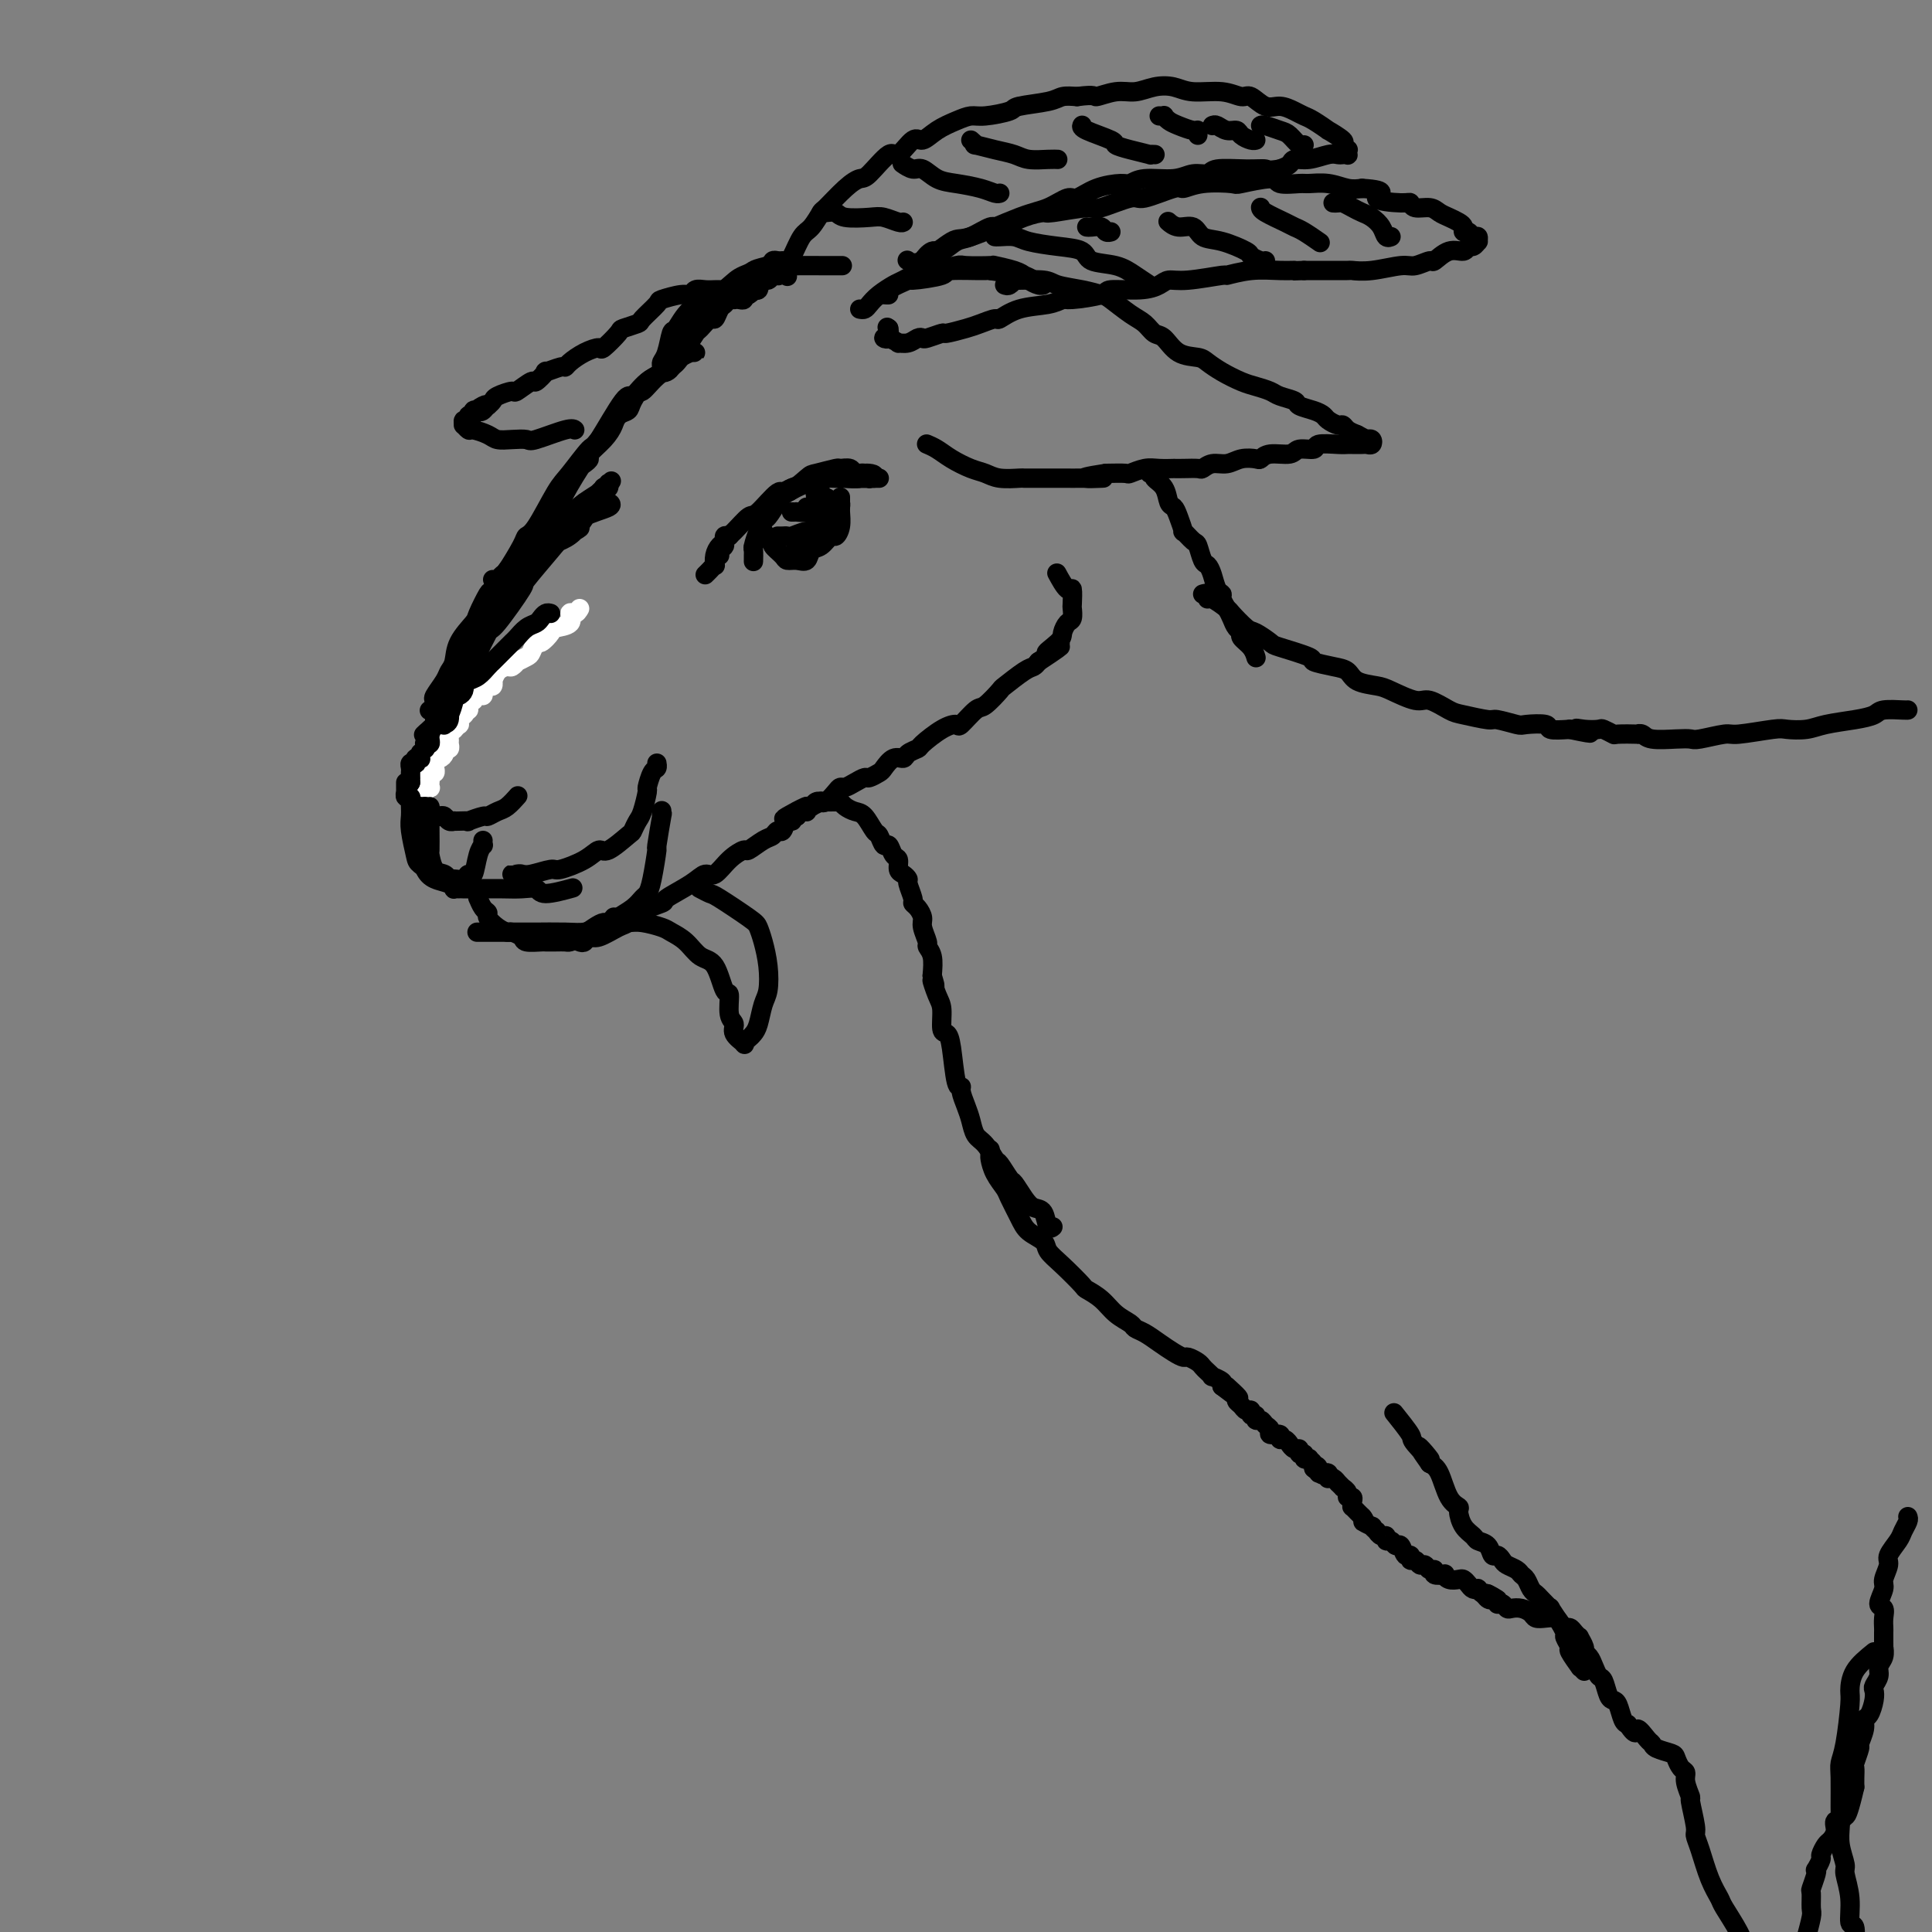 <svg viewBox='0 0 400 400' version='1.1' xmlns='http://www.w3.org/2000/svg' xmlns:xlink='http://www.w3.org/1999/xlink'><rect x="0" y="0" width="400" height="400" fill="#808080" stroke="none"/><g fill='none' stroke='rgb(255,255,255)' stroke-width='4' stroke-linecap='round' stroke-linejoin='round'><path d='M120,126c-0.286,0.476 -0.572,0.952 -1,1c-0.428,0.048 -0.997,-0.333 -1,0c-0.003,0.333 0.560,1.380 0,2c-0.560,0.620 -2.245,0.814 -3,1c-0.755,0.186 -0.582,0.364 -1,1c-0.418,0.636 -1.426,1.730 -2,2c-0.574,0.270 -0.713,-0.282 -1,0c-0.287,0.282 -0.721,1.400 -1,2c-0.279,0.600 -0.402,0.682 -1,1c-0.598,0.318 -1.669,0.871 -2,1c-0.331,0.129 0.079,-0.168 0,0c-0.079,0.168 -0.648,0.800 -1,1c-0.352,0.200 -0.486,-0.034 -1,0c-0.514,0.034 -1.408,0.334 -2,1c-0.592,0.666 -0.880,1.698 -1,2c-0.120,0.302 -0.070,-0.125 0,0c0.070,0.125 0.160,0.803 0,1c-0.160,0.197 -0.569,-0.087 -1,0c-0.431,0.087 -0.885,0.544 -1,1c-0.115,0.456 0.109,0.909 0,1c-0.109,0.091 -0.550,-0.182 -1,0c-0.450,0.182 -0.909,0.818 -1,1c-0.091,0.182 0.186,-0.091 0,0c-0.186,0.091 -0.834,0.547 -1,1c-0.166,0.453 0.151,0.905 0,1c-0.151,0.095 -0.772,-0.167 -1,0c-0.228,0.167 -0.065,0.762 0,1c0.065,0.238 0.033,0.119 0,0'/><path d='M96,148c-3.652,3.344 -0.783,0.704 0,0c0.783,-0.704 -0.521,0.528 -1,1c-0.479,0.472 -0.132,0.183 0,0c0.132,-0.183 0.051,-0.260 0,0c-0.051,0.260 -0.070,0.857 0,1c0.070,0.143 0.229,-0.169 0,0c-0.229,0.169 -0.846,0.819 -1,1c-0.154,0.181 0.156,-0.105 0,0c-0.156,0.105 -0.778,0.602 -1,1c-0.222,0.398 -0.045,0.698 0,1c0.045,0.302 -0.043,0.607 0,1c0.043,0.393 0.218,0.875 0,1c-0.218,0.125 -0.829,-0.107 -1,0c-0.171,0.107 0.097,0.553 0,1c-0.097,0.447 -0.561,0.894 -1,1c-0.439,0.106 -0.853,-0.130 -1,0c-0.147,0.130 -0.025,0.626 0,1c0.025,0.374 -0.046,0.625 0,1c0.046,0.375 0.208,0.875 0,1c-0.208,0.125 -0.787,-0.124 -1,0c-0.213,0.124 -0.061,0.621 0,1c0.061,0.379 0.030,0.641 0,1c-0.030,0.359 -0.061,0.814 0,1c0.061,0.186 0.212,0.101 0,0c-0.212,-0.101 -0.788,-0.220 -1,0c-0.212,0.220 -0.061,0.777 0,1c0.061,0.223 0.030,0.111 0,0'/></g>
<g fill='none' stroke='rgb(0,0,0)' stroke-width='4' stroke-linecap='round' stroke-linejoin='round'><path d='M114,127c-0.327,-0.087 -0.655,-0.174 -1,0c-0.345,0.174 -0.709,0.610 -1,1c-0.291,0.390 -0.511,0.733 -1,1c-0.489,0.267 -1.248,0.456 -2,1c-0.752,0.544 -1.497,1.441 -2,2c-0.503,0.559 -0.764,0.779 -1,1c-0.236,0.221 -0.447,0.444 -1,1c-0.553,0.556 -1.447,1.444 -2,2c-0.553,0.556 -0.765,0.780 -1,1c-0.235,0.220 -0.494,0.436 -1,1c-0.506,0.564 -1.259,1.474 -2,2c-0.741,0.526 -1.469,0.667 -2,1c-0.531,0.333 -0.864,0.859 -1,1c-0.136,0.141 -0.074,-0.103 0,0c0.074,0.103 0.159,0.552 0,1c-0.159,0.448 -0.563,0.893 -1,1c-0.437,0.107 -0.906,-0.125 -1,0c-0.094,0.125 0.186,0.607 0,1c-0.186,0.393 -0.838,0.696 -1,1c-0.162,0.304 0.168,0.607 0,1c-0.168,0.393 -0.832,0.876 -1,1c-0.168,0.124 0.161,-0.111 0,0c-0.161,0.111 -0.813,0.568 -1,1c-0.187,0.432 0.089,0.838 0,1c-0.089,0.162 -0.545,0.081 -1,0'/><path d='M90,150c-3.939,3.721 -1.786,1.522 -1,1c0.786,-0.522 0.207,0.631 0,1c-0.207,0.369 -0.041,-0.046 0,0c0.041,0.046 -0.042,0.552 0,1c0.042,0.448 0.208,0.837 0,1c-0.208,0.163 -0.792,0.100 -1,0c-0.208,-0.100 -0.042,-0.237 0,0c0.042,0.237 -0.041,0.847 0,1c0.041,0.153 0.207,-0.151 0,0c-0.207,0.151 -0.787,0.759 -1,1c-0.213,0.241 -0.061,0.116 0,0c0.061,-0.116 0.030,-0.224 0,0c-0.030,0.224 -0.060,0.778 0,1c0.060,0.222 0.208,0.111 0,0c-0.208,-0.111 -0.774,-0.223 -1,0c-0.226,0.223 -0.113,0.781 0,1c0.113,0.219 0.226,0.097 0,0c-0.226,-0.097 -0.793,-0.171 -1,0c-0.207,0.171 -0.056,0.586 0,1c0.056,0.414 0.015,0.828 0,1c-0.015,0.172 -0.004,0.102 0,0c0.004,-0.102 0.001,-0.237 0,0c-0.001,0.237 -0.000,0.847 0,1c0.000,0.153 0.000,-0.151 0,0c-0.000,0.151 -0.000,0.757 0,1c0.000,0.243 0.000,0.121 0,0'/><path d='M85,162c-1.000,1.791 -1.000,0.269 -1,0c-0.000,-0.269 -0.001,0.717 0,1c0.001,0.283 0.004,-0.135 0,0c-0.004,0.135 -0.015,0.825 0,1c0.015,0.175 0.056,-0.164 0,0c-0.056,0.164 -0.208,0.832 0,1c0.208,0.168 0.778,-0.165 1,0c0.222,0.165 0.097,0.829 0,1c-0.097,0.171 -0.167,-0.150 0,0c0.167,0.150 0.571,0.772 1,1c0.429,0.228 0.885,0.061 1,0c0.115,-0.061 -0.110,-0.018 0,0c0.110,0.018 0.555,0.009 1,0'/><path d='M88,167c0.400,0.996 -0.100,0.985 0,1c0.100,0.015 0.800,0.056 1,0c0.200,-0.056 -0.101,-0.207 0,0c0.101,0.207 0.605,0.774 1,1c0.395,0.226 0.680,0.113 1,0c0.320,-0.113 0.676,-0.226 1,0c0.324,0.226 0.617,0.792 1,1c0.383,0.208 0.856,0.057 1,0c0.144,-0.057 -0.042,-0.019 0,0c0.042,0.019 0.311,0.020 1,0c0.689,-0.020 1.798,-0.061 2,0c0.202,0.061 -0.504,0.225 0,0c0.504,-0.225 2.220,-0.838 3,-1c0.780,-0.162 0.626,0.128 1,0c0.374,-0.128 1.275,-0.673 2,-1c0.725,-0.327 1.272,-0.434 2,-1c0.728,-0.566 1.637,-1.590 2,-2c0.363,-0.410 0.182,-0.205 0,0'/><path d='M89,169c-0.000,0.451 -0.001,0.903 0,1c0.001,0.097 0.002,-0.159 0,0c-0.002,0.159 -0.008,0.735 0,2c0.008,1.265 0.030,3.218 0,4c-0.030,0.782 -0.111,0.391 0,1c0.111,0.609 0.415,2.217 1,3c0.585,0.783 1.452,0.741 2,1c0.548,0.259 0.777,0.819 1,1c0.223,0.181 0.441,-0.017 1,0c0.559,0.017 1.460,0.249 2,0c0.540,-0.249 0.719,-0.980 1,-1c0.281,-0.020 0.664,0.670 1,0c0.336,-0.670 0.626,-2.702 1,-4c0.374,-1.298 0.832,-1.863 1,-2c0.168,-0.137 0.045,0.156 0,0c-0.045,-0.156 -0.013,-0.759 0,-1c0.013,-0.241 0.006,-0.121 0,0'/><path d='M96,184c-0.191,0.000 -0.383,0.000 0,0c0.383,-0.000 1.339,-0.001 2,0c0.661,0.001 1.027,0.005 2,0c0.973,-0.005 2.552,-0.019 4,0c1.448,0.019 2.764,0.071 4,0c1.236,-0.071 2.393,-0.267 3,0c0.607,0.267 0.663,0.995 2,1c1.337,0.005 3.953,-0.713 5,-1c1.047,-0.287 0.523,-0.144 0,0'/><path d='M95,184c-0.433,-0.025 -0.865,-0.050 -1,0c-0.135,0.050 0.028,0.176 0,0c-0.028,-0.176 -0.247,-0.653 -1,-1c-0.753,-0.347 -2.041,-0.564 -3,-1c-0.959,-0.436 -1.589,-1.092 -2,-2c-0.411,-0.908 -0.604,-2.068 -1,-3c-0.396,-0.932 -0.996,-1.637 -1,-2c-0.004,-0.363 0.587,-0.385 1,-1c0.413,-0.615 0.647,-1.825 1,-3c0.353,-1.175 0.826,-2.316 1,-3c0.174,-0.684 0.050,-0.910 0,-1c-0.050,-0.090 -0.025,-0.045 0,0'/><path d='M85,167c-0.007,-0.173 -0.015,-0.346 0,0c0.015,0.346 0.052,1.210 0,2c-0.052,0.790 -0.192,1.507 0,3c0.192,1.493 0.718,3.763 1,5c0.282,1.237 0.321,1.442 1,2c0.679,0.558 1.996,1.469 3,2c1.004,0.531 1.693,0.681 3,1c1.307,0.319 3.230,0.805 4,1c0.770,0.195 0.385,0.097 0,0'/><path d='M99,185c0.021,0.476 0.043,0.953 0,1c-0.043,0.047 -0.149,-0.335 0,0c0.149,0.335 0.555,1.386 1,2c0.445,0.614 0.930,0.791 1,1c0.070,0.209 -0.275,0.451 0,1c0.275,0.549 1.171,1.405 2,2c0.829,0.595 1.592,0.930 2,1c0.408,0.070 0.462,-0.125 1,0c0.538,0.125 1.561,0.569 2,1c0.439,0.431 0.292,0.847 1,1c0.708,0.153 2.269,0.041 3,0c0.731,-0.041 0.632,-0.013 1,0c0.368,0.013 1.204,0.011 2,0c0.796,-0.011 1.551,-0.031 2,0c0.449,0.031 0.592,0.115 1,0c0.408,-0.115 1.080,-0.427 2,-1c0.920,-0.573 2.089,-1.408 3,-2c0.911,-0.592 1.564,-0.942 2,-1c0.436,-0.058 0.656,0.177 1,0c0.344,-0.177 0.813,-0.765 1,-1c0.187,-0.235 0.094,-0.118 0,0'/><path d='M108,182c0.124,-0.423 0.247,-0.845 0,-1c-0.247,-0.155 -0.866,-0.041 -1,0c-0.134,0.041 0.216,0.011 0,0c-0.216,-0.011 -0.996,-0.002 -1,0c-0.004,0.002 0.770,-0.004 1,0c0.230,0.004 -0.082,0.016 0,0c0.082,-0.016 0.560,-0.062 1,0c0.440,0.062 0.842,0.233 2,0c1.158,-0.233 3.070,-0.868 4,-1c0.930,-0.132 0.876,0.241 2,0c1.124,-0.241 3.425,-1.096 5,-2c1.575,-0.904 2.425,-1.856 3,-2c0.575,-0.144 0.875,0.522 2,0c1.125,-0.522 3.076,-2.232 4,-3c0.924,-0.768 0.821,-0.595 1,-1c0.179,-0.405 0.639,-1.387 1,-2c0.361,-0.613 0.622,-0.857 1,-2c0.378,-1.143 0.872,-3.186 1,-4c0.128,-0.814 -0.109,-0.401 0,-1c0.109,-0.599 0.565,-2.212 1,-3c0.435,-0.788 0.848,-0.751 1,-1c0.152,-0.249 0.043,-0.786 0,-1c-0.043,-0.214 -0.022,-0.107 0,0'/><path d='M99,193c-0.213,0.000 -0.426,0.000 0,0c0.426,-0.000 1.492,-0.000 2,0c0.508,0.000 0.457,0.001 2,0c1.543,-0.001 4.681,-0.003 6,0c1.319,0.003 0.820,0.012 2,0c1.180,-0.012 4.041,-0.044 6,0c1.959,0.044 3.018,0.164 4,0c0.982,-0.164 1.888,-0.611 3,-1c1.112,-0.389 2.431,-0.719 3,-1c0.569,-0.281 0.390,-0.511 1,-1c0.610,-0.489 2.010,-1.236 3,-2c0.990,-0.764 1.571,-1.543 2,-2c0.429,-0.457 0.707,-0.590 1,-1c0.293,-0.410 0.600,-1.096 1,-3c0.400,-1.904 0.892,-5.025 1,-6c0.108,-0.975 -0.167,0.197 0,-1c0.167,-1.197 0.777,-4.764 1,-6c0.223,-1.236 0.060,-0.140 0,0c-0.060,0.140 -0.017,-0.674 0,-1c0.017,-0.326 0.009,-0.163 0,0'/><path d='M120,195c0.342,0.128 0.683,0.256 1,0c0.317,-0.256 0.609,-0.897 1,-1c0.391,-0.103 0.880,0.333 2,0c1.120,-0.333 2.870,-1.436 4,-2c1.130,-0.564 1.639,-0.591 2,-1c0.361,-0.409 0.572,-1.200 2,-2c1.428,-0.800 4.073,-1.609 5,-2c0.927,-0.391 0.138,-0.363 1,-1c0.862,-0.637 3.377,-1.940 5,-3c1.623,-1.060 2.355,-1.876 3,-2c0.645,-0.124 1.201,0.443 2,0c0.799,-0.443 1.839,-1.897 3,-3c1.161,-1.103 2.444,-1.855 3,-2c0.556,-0.145 0.387,0.317 1,0c0.613,-0.317 2.009,-1.413 3,-2c0.991,-0.587 1.576,-0.664 2,-1c0.424,-0.336 0.688,-0.931 1,-1c0.312,-0.069 0.672,0.388 1,0c0.328,-0.388 0.624,-1.619 1,-2c0.376,-0.381 0.832,0.090 1,0c0.168,-0.090 0.048,-0.740 0,-1c-0.048,-0.260 -0.024,-0.130 0,0'/><path d='M164,169c6.521,-4.022 0.822,-1.078 -1,0c-1.822,1.078 0.233,0.289 1,0c0.767,-0.289 0.245,-0.078 0,0c-0.245,0.078 -0.213,0.022 0,0c0.213,-0.022 0.606,-0.011 1,0'/><path d='M165,169c0.111,-0.227 -0.112,-0.796 0,-1c0.112,-0.204 0.560,-0.044 1,0c0.440,0.044 0.874,-0.027 1,0c0.126,0.027 -0.055,0.153 0,0c0.055,-0.153 0.347,-0.583 1,-1c0.653,-0.417 1.667,-0.820 2,-1c0.333,-0.180 -0.014,-0.139 0,0c0.014,0.139 0.388,0.374 1,0c0.612,-0.374 1.463,-1.358 2,-2c0.537,-0.642 0.759,-0.942 1,-1c0.241,-0.058 0.502,0.125 1,0c0.498,-0.125 1.232,-0.557 2,-1c0.768,-0.443 1.570,-0.897 2,-1c0.430,-0.103 0.486,0.145 1,0c0.514,-0.145 1.484,-0.683 2,-1c0.516,-0.317 0.576,-0.414 1,-1c0.424,-0.586 1.210,-1.661 2,-2c0.790,-0.339 1.583,0.057 2,0c0.417,-0.057 0.459,-0.566 1,-1c0.541,-0.434 1.582,-0.793 2,-1c0.418,-0.207 0.213,-0.263 1,-1c0.787,-0.737 2.565,-2.156 4,-3c1.435,-0.844 2.525,-1.113 3,-1c0.475,0.113 0.334,0.607 1,0c0.666,-0.607 2.139,-2.317 3,-3c0.861,-0.683 1.109,-0.340 2,-1c0.891,-0.660 2.424,-2.323 3,-3c0.576,-0.677 0.196,-0.367 1,-1c0.804,-0.633 2.793,-2.209 4,-3c1.207,-0.791 1.630,-0.797 2,-1c0.370,-0.203 0.685,-0.601 1,-1'/><path d='M215,137c8.080,-5.306 3.279,-2.572 2,-2c-1.279,0.572 0.964,-1.017 2,-2c1.036,-0.983 0.866,-1.360 1,-2c0.134,-0.640 0.572,-1.543 1,-2c0.428,-0.457 0.845,-0.470 1,-1c0.155,-0.530 0.048,-1.579 0,-2c-0.048,-0.421 -0.037,-0.214 0,-1c0.037,-0.786 0.101,-2.564 0,-3c-0.101,-0.436 -0.367,0.472 -1,0c-0.633,-0.472 -1.634,-2.322 -2,-3c-0.366,-0.678 -0.099,-0.182 0,0c0.099,0.182 0.028,0.052 0,0c-0.028,-0.052 -0.014,-0.026 0,0'/><path d='M90,149c0.472,0.162 0.944,0.324 1,0c0.056,-0.324 -0.304,-1.135 0,-2c0.304,-0.865 1.271,-1.784 2,-3c0.729,-1.216 1.220,-2.730 2,-4c0.780,-1.270 1.851,-2.296 3,-4c1.149,-1.704 2.378,-4.085 3,-5c0.622,-0.915 0.637,-0.363 2,-2c1.363,-1.637 4.073,-5.461 5,-7c0.927,-1.539 0.072,-0.791 1,-2c0.928,-1.209 3.639,-4.376 5,-6c1.361,-1.624 1.373,-1.707 2,-2c0.627,-0.293 1.871,-0.797 3,-2c1.129,-1.203 2.145,-3.107 3,-4c0.855,-0.893 1.548,-0.776 2,-1c0.452,-0.224 0.662,-0.790 1,-1c0.338,-0.210 0.805,-0.065 1,0c0.195,0.065 0.119,0.049 0,0c-0.119,-0.049 -0.279,-0.132 0,0c0.279,0.132 0.998,0.478 0,1c-0.998,0.522 -3.713,1.220 -5,2c-1.287,0.780 -1.145,1.643 -1,2c0.145,0.357 0.293,0.208 -1,1c-1.293,0.792 -4.027,2.525 -6,4c-1.973,1.475 -3.186,2.691 -4,4c-0.814,1.309 -1.228,2.712 -2,4c-0.772,1.288 -1.900,2.462 -3,4c-1.100,1.538 -2.171,3.439 -3,5c-0.829,1.561 -1.414,2.780 -2,4'/><path d='M99,135c-1.604,2.816 -0.616,1.357 -1,2c-0.384,0.643 -2.142,3.387 -3,5c-0.858,1.613 -0.818,2.096 -1,3c-0.182,0.904 -0.586,2.228 -1,3c-0.414,0.772 -0.839,0.990 -1,1c-0.161,0.010 -0.058,-0.189 0,0c0.058,0.189 0.071,0.767 0,1c-0.071,0.233 -0.225,0.120 0,0c0.225,-0.120 0.829,-0.246 1,-1c0.171,-0.754 -0.092,-2.136 0,-3c0.092,-0.864 0.539,-1.209 1,-2c0.461,-0.791 0.937,-2.028 1,-3c0.063,-0.972 -0.286,-1.680 0,-3c0.286,-1.320 1.206,-3.253 2,-5c0.794,-1.747 1.460,-3.306 3,-6c1.540,-2.694 3.952,-6.521 6,-9c2.048,-2.479 3.732,-3.609 5,-5c1.268,-1.391 2.119,-3.042 3,-4c0.881,-0.958 1.790,-1.224 3,-2c1.210,-0.776 2.720,-2.063 4,-3c1.280,-0.937 2.329,-1.524 3,-2c0.671,-0.476 0.966,-0.842 1,-1c0.034,-0.158 -0.191,-0.109 0,0c0.191,0.109 0.797,0.278 1,0c0.203,-0.278 0.003,-1.002 0,-1c-0.003,0.002 0.192,0.731 0,1c-0.192,0.269 -0.769,0.077 -1,0c-0.231,-0.077 -0.115,-0.038 0,0'/><path d='M125,101c2.992,-2.678 0.971,-0.872 0,0c-0.971,0.872 -0.893,0.811 -1,1c-0.107,0.189 -0.400,0.628 -1,1c-0.600,0.372 -1.506,0.676 -2,1c-0.494,0.324 -0.575,0.668 -1,1c-0.425,0.332 -1.195,0.652 -2,1c-0.805,0.348 -1.647,0.722 -2,1c-0.353,0.278 -0.217,0.458 -1,1c-0.783,0.542 -2.485,1.444 -3,2c-0.515,0.556 0.159,0.765 0,1c-0.159,0.235 -1.150,0.495 -2,1c-0.850,0.505 -1.561,1.256 -2,2c-0.439,0.744 -0.608,1.481 -1,2c-0.392,0.519 -1.006,0.819 -2,2c-0.994,1.181 -2.368,3.242 -3,4c-0.632,0.758 -0.522,0.213 -1,1c-0.478,0.787 -1.543,2.907 -2,4c-0.457,1.093 -0.306,1.159 -1,2c-0.694,0.841 -2.232,2.456 -3,4c-0.768,1.544 -0.766,3.015 -1,4c-0.234,0.985 -0.703,1.482 -1,2c-0.297,0.518 -0.423,1.057 -1,2c-0.577,0.943 -1.605,2.291 -2,3c-0.395,0.709 -0.157,0.778 0,1c0.157,0.222 0.235,0.598 0,1c-0.235,0.402 -0.781,0.829 -1,1c-0.219,0.171 -0.109,0.085 0,0'/><path d='M102,120c0.317,0.119 0.634,0.239 1,0c0.366,-0.239 0.782,-0.836 1,-1c0.218,-0.164 0.240,0.104 1,-1c0.760,-1.104 2.260,-3.580 3,-5c0.740,-1.420 0.720,-1.783 1,-2c0.280,-0.217 0.859,-0.289 2,-2c1.141,-1.711 2.845,-5.063 4,-7c1.155,-1.937 1.761,-2.460 3,-4c1.239,-1.540 3.109,-4.096 4,-5c0.891,-0.904 0.802,-0.157 2,-2c1.198,-1.843 3.682,-6.276 5,-8c1.318,-1.724 1.470,-0.739 2,-1c0.530,-0.261 1.439,-1.768 3,-3c1.561,-1.232 3.776,-2.187 5,-3c1.224,-0.813 1.459,-1.482 2,-2c0.541,-0.518 1.388,-0.883 2,-1c0.612,-0.117 0.989,0.015 1,0c0.011,-0.015 -0.343,-0.178 -1,0c-0.657,0.178 -1.616,0.698 -2,1c-0.384,0.302 -0.194,0.388 -1,1c-0.806,0.612 -2.608,1.752 -4,3c-1.392,1.248 -2.375,2.605 -3,3c-0.625,0.395 -0.893,-0.173 -2,1c-1.107,1.173 -3.054,4.086 -5,7'/><path d='M126,89c-3.633,3.530 -3.714,4.354 -4,5c-0.286,0.646 -0.777,1.116 -2,3c-1.223,1.884 -3.179,5.184 -4,7c-0.821,1.816 -0.507,2.147 -1,3c-0.493,0.853 -1.792,2.229 -3,4c-1.208,1.771 -2.325,3.938 -3,5c-0.675,1.062 -0.907,1.018 -1,1c-0.093,-0.018 -0.046,-0.009 0,0'/><path d='M121,96c0.498,-0.380 0.997,-0.760 1,-1c0.003,-0.240 -0.489,-0.340 0,-1c0.489,-0.660 1.961,-1.879 3,-3c1.039,-1.121 1.646,-2.142 2,-3c0.354,-0.858 0.454,-1.551 1,-2c0.546,-0.449 1.537,-0.654 2,-1c0.463,-0.346 0.400,-0.834 1,-2c0.600,-1.166 1.865,-3.011 3,-4c1.135,-0.989 2.139,-1.123 3,-2c0.861,-0.877 1.577,-2.496 2,-3c0.423,-0.504 0.551,0.105 1,0c0.449,-0.105 1.220,-0.926 2,-2c0.780,-1.074 1.571,-2.400 2,-3c0.429,-0.600 0.496,-0.475 1,-1c0.504,-0.525 1.444,-1.700 2,-2c0.556,-0.300 0.727,0.273 1,0c0.273,-0.273 0.647,-1.394 1,-2c0.353,-0.606 0.686,-0.699 1,-1c0.314,-0.301 0.610,-0.812 1,-1c0.390,-0.188 0.875,-0.054 1,0c0.125,0.054 -0.110,0.029 0,0c0.110,-0.029 0.565,-0.060 1,0c0.435,0.060 0.851,0.212 1,0c0.149,-0.212 0.030,-0.789 0,-1c-0.030,-0.211 0.031,-0.057 0,0c-0.031,0.057 -0.152,0.016 0,0c0.152,-0.016 0.576,-0.008 1,0'/><path d='M155,61c3.265,-2.724 0.926,-0.534 0,0c-0.926,0.534 -0.441,-0.588 0,-1c0.441,-0.412 0.836,-0.114 1,0c0.164,0.114 0.095,0.046 0,0c-0.095,-0.046 -0.218,-0.069 0,0c0.218,0.069 0.776,0.229 1,0c0.224,-0.229 0.112,-0.846 0,-1c-0.112,-0.154 -0.226,0.155 0,0c0.226,-0.155 0.792,-0.772 1,-1c0.208,-0.228 0.060,-0.065 0,0c-0.060,0.065 -0.030,0.033 0,0'/><path d='M158,58c0.626,-0.403 0.690,0.089 1,0c0.310,-0.089 0.867,-0.760 1,-1c0.133,-0.240 -0.157,-0.050 0,0c0.157,0.050 0.760,-0.039 1,0c0.240,0.039 0.116,0.206 0,0c-0.116,-0.206 -0.223,-0.786 0,-1c0.223,-0.214 0.778,-0.061 1,0c0.222,0.061 0.111,0.030 0,0c-0.111,-0.030 -0.222,-0.061 0,0c0.222,0.061 0.778,0.212 1,0c0.222,-0.212 0.111,-0.789 0,-1c-0.111,-0.211 -0.222,-0.057 0,0c0.222,0.057 0.778,0.016 1,0c0.222,-0.016 0.111,-0.008 0,0'/><path d='M162,54c-0.319,0.026 -0.638,0.053 -1,0c-0.362,-0.053 -0.766,-0.185 -1,0c-0.234,0.185 -0.296,0.686 -1,1c-0.704,0.314 -2.049,0.440 -3,1c-0.951,0.560 -1.506,1.553 -2,2c-0.494,0.447 -0.926,0.349 -2,1c-1.074,0.651 -2.788,2.051 -4,3c-1.212,0.949 -1.921,1.448 -2,2c-0.079,0.552 0.472,1.156 0,2c-0.472,0.844 -1.968,1.928 -3,3c-1.032,1.072 -1.600,2.133 -2,3c-0.400,0.867 -0.633,1.539 -1,2c-0.367,0.461 -0.869,0.709 -1,1c-0.131,0.291 0.108,0.625 0,1c-0.108,0.375 -0.562,0.790 -1,1c-0.438,0.210 -0.860,0.213 -1,0c-0.140,-0.213 0.003,-0.642 0,-1c-0.003,-0.358 -0.152,-0.644 0,-1c0.152,-0.356 0.604,-0.782 1,-2c0.396,-1.218 0.736,-3.230 1,-4c0.264,-0.770 0.452,-0.299 1,-1c0.548,-0.701 1.455,-2.573 3,-4c1.545,-1.427 3.727,-2.408 5,-3c1.273,-0.592 1.636,-0.796 2,-1'/><path d='M150,60c2.289,-1.950 2.513,-2.326 4,-3c1.487,-0.674 4.238,-1.645 6,-2c1.762,-0.355 2.536,-0.095 3,0c0.464,0.095 0.619,0.026 2,0c1.381,-0.026 3.989,-0.007 5,0c1.011,0.007 0.426,0.002 1,0c0.574,-0.002 2.307,-0.001 3,0c0.693,0.001 0.347,0.000 0,0'/><path d='M178,64c0.348,0.068 0.696,0.136 1,0c0.304,-0.136 0.565,-0.475 1,-1c0.435,-0.525 1.044,-1.236 2,-2c0.956,-0.764 2.260,-1.582 3,-2c0.740,-0.418 0.915,-0.438 2,-1c1.085,-0.562 3.080,-1.667 4,-2c0.920,-0.333 0.765,0.106 2,0c1.235,-0.106 3.861,-0.758 5,-1c1.139,-0.242 0.793,-0.075 2,0c1.207,0.075 3.968,0.058 5,0c1.032,-0.058 0.336,-0.156 1,0c0.664,0.156 2.688,0.568 4,1c1.312,0.432 1.911,0.886 2,1c0.089,0.114 -0.332,-0.112 0,0c0.332,0.112 1.417,0.563 2,1c0.583,0.437 0.665,0.860 1,1c0.335,0.140 0.924,-0.004 1,0c0.076,0.004 -0.361,0.156 -1,0c-0.639,-0.156 -1.480,-0.619 -2,-1c-0.520,-0.381 -0.720,-0.680 -2,-1c-1.280,-0.320 -3.640,-0.660 -6,-1'/><path d='M205,56c-1.200,-0.298 0.299,-0.043 -1,0c-1.299,0.043 -5.397,-0.125 -7,0c-1.603,0.125 -0.712,0.545 -2,1c-1.288,0.455 -4.755,0.945 -6,1c-1.245,0.055 -0.267,-0.325 -1,0c-0.733,0.325 -3.176,1.355 -4,2c-0.824,0.645 -0.030,0.904 0,1c0.030,0.096 -0.706,0.027 -1,0c-0.294,-0.027 -0.147,-0.014 0,0'/><path d='M208,59c0.303,0.115 0.607,0.230 1,0c0.393,-0.230 0.877,-0.805 1,-1c0.123,-0.195 -0.115,-0.010 1,0c1.115,0.010 3.581,-0.154 5,0c1.419,0.154 1.790,0.625 3,1c1.210,0.375 3.258,0.652 5,1c1.742,0.348 3.177,0.766 4,1c0.823,0.234 1.035,0.284 2,1c0.965,0.716 2.683,2.097 4,3c1.317,0.903 2.233,1.327 3,2c0.767,0.673 1.384,1.594 2,2c0.616,0.406 1.231,0.297 2,1c0.769,0.703 1.693,2.220 3,3c1.307,0.780 2.996,0.825 4,1c1.004,0.175 1.323,0.481 2,1c0.677,0.519 1.713,1.252 3,2c1.287,0.748 2.825,1.510 4,2c1.175,0.490 1.987,0.709 3,1c1.013,0.291 2.228,0.655 3,1c0.772,0.345 1.100,0.670 2,1c0.900,0.330 2.373,0.666 3,1c0.627,0.334 0.409,0.668 1,1c0.591,0.332 1.990,0.663 3,1c1.010,0.337 1.632,0.682 2,1c0.368,0.318 0.483,0.610 1,1c0.517,0.390 1.438,0.878 2,1c0.562,0.122 0.767,-0.121 1,0c0.233,0.121 0.495,0.606 1,1c0.505,0.394 1.252,0.697 2,1'/><path d='M281,90c5.675,2.858 1.364,1.502 0,1c-1.364,-0.502 0.220,-0.148 1,0c0.780,0.148 0.757,0.092 1,0c0.243,-0.092 0.752,-0.221 1,0c0.248,0.221 0.235,0.791 0,1c-0.235,0.209 -0.694,0.056 -1,0c-0.306,-0.056 -0.461,-0.016 -1,0c-0.539,0.016 -1.462,0.008 -2,0c-0.538,-0.008 -0.690,-0.017 -1,0c-0.310,0.017 -0.777,0.061 -2,0c-1.223,-0.061 -3.202,-0.228 -4,0c-0.798,0.228 -0.413,0.849 -1,1c-0.587,0.151 -2.145,-0.170 -3,0c-0.855,0.170 -1.009,0.829 -2,1c-0.991,0.171 -2.821,-0.146 -4,0c-1.179,0.146 -1.709,0.756 -2,1c-0.291,0.244 -0.344,0.122 -1,0c-0.656,-0.122 -1.914,-0.243 -3,0c-1.086,0.243 -1.999,0.850 -3,1c-1.001,0.150 -2.091,-0.156 -3,0c-0.909,0.156 -1.639,0.774 -2,1c-0.361,0.226 -0.355,0.061 -1,0c-0.645,-0.061 -1.943,-0.017 -3,0c-1.057,0.017 -1.874,0.008 -2,0c-0.126,-0.008 0.438,-0.016 0,0c-0.438,0.016 -1.880,0.057 -3,0c-1.120,-0.057 -1.919,-0.211 -3,0c-1.081,0.211 -2.445,0.788 -3,1c-0.555,0.212 -0.301,0.061 -1,0c-0.699,-0.061 -2.349,-0.030 -4,0'/><path d='M229,98c-8.631,1.309 -2.710,1.083 -1,1c1.710,-0.083 -0.791,-0.022 -3,0c-2.209,0.022 -4.126,0.006 -5,0c-0.874,-0.006 -0.704,-0.002 -1,0c-0.296,0.002 -1.059,0.001 -2,0c-0.941,-0.001 -2.061,-0.004 -3,0c-0.939,0.004 -1.695,0.013 -2,0c-0.305,-0.013 -0.157,-0.048 -1,0c-0.843,0.048 -2.676,0.178 -4,0c-1.324,-0.178 -2.138,-0.664 -3,-1c-0.862,-0.336 -1.772,-0.521 -3,-1c-1.228,-0.479 -2.772,-1.252 -4,-2c-1.228,-0.748 -2.138,-1.471 -3,-2c-0.862,-0.529 -1.675,-0.866 -2,-1c-0.325,-0.134 -0.163,-0.067 0,0'/><path d='M238,98c0.477,-0.075 0.954,-0.151 1,0c0.046,0.151 -0.339,0.528 0,1c0.339,0.472 1.401,1.038 2,2c0.599,0.962 0.733,2.319 1,3c0.267,0.681 0.667,0.687 1,1c0.333,0.313 0.600,0.932 1,2c0.400,1.068 0.933,2.584 1,3c0.067,0.416 -0.333,-0.268 0,0c0.333,0.268 1.399,1.488 2,2c0.601,0.512 0.738,0.316 1,1c0.262,0.684 0.649,2.249 1,3c0.351,0.751 0.668,0.687 1,1c0.332,0.313 0.680,1.004 1,2c0.320,0.996 0.611,2.297 1,3c0.389,0.703 0.878,0.808 1,1c0.122,0.192 -0.121,0.471 0,1c0.121,0.529 0.605,1.307 1,2c0.395,0.693 0.701,1.302 1,2c0.299,0.698 0.592,1.487 1,2c0.408,0.513 0.933,0.751 1,1c0.067,0.249 -0.322,0.510 0,1c0.322,0.490 1.356,1.209 2,2c0.644,0.791 0.898,1.655 1,2c0.102,0.345 0.051,0.173 0,0'/><path d='M167,167c0.346,0.113 0.692,0.227 1,0c0.308,-0.227 0.579,-0.794 1,-1c0.421,-0.206 0.990,-0.052 1,0c0.010,0.052 -0.541,0.004 0,0c0.541,-0.004 2.175,0.038 3,0c0.825,-0.038 0.841,-0.157 1,0c0.159,0.157 0.462,0.590 1,1c0.538,0.410 1.310,0.797 2,1c0.690,0.203 1.298,0.220 2,1c0.702,0.780 1.497,2.321 2,3c0.503,0.679 0.713,0.495 1,1c0.287,0.505 0.651,1.697 1,2c0.349,0.303 0.685,-0.284 1,0c0.315,0.284 0.610,1.439 1,2c0.390,0.561 0.874,0.530 1,1c0.126,0.470 -0.106,1.443 0,2c0.106,0.557 0.549,0.699 1,1c0.451,0.301 0.908,0.762 1,1c0.092,0.238 -0.182,0.252 0,1c0.182,0.748 0.818,2.230 1,3c0.182,0.770 -0.091,0.830 0,1c0.091,0.170 0.545,0.451 1,1c0.455,0.549 0.910,1.367 1,2c0.090,0.633 -0.186,1.081 0,2c0.186,0.919 0.833,2.308 1,3c0.167,0.692 -0.147,0.686 0,1c0.147,0.314 0.756,0.947 1,2c0.244,1.053 0.122,2.527 0,4'/><path d='M193,202c1.194,3.944 0.179,1.304 0,1c-0.179,-0.304 0.477,1.727 1,3c0.523,1.273 0.913,1.789 1,3c0.087,1.211 -0.130,3.119 0,4c0.130,0.881 0.609,0.735 1,1c0.391,0.265 0.696,0.942 1,3c0.304,2.058 0.606,5.499 1,7c0.394,1.501 0.878,1.064 1,1c0.122,-0.064 -0.119,0.247 0,1c0.119,0.753 0.599,1.950 1,3c0.401,1.050 0.722,1.953 1,3c0.278,1.047 0.512,2.239 1,3c0.488,0.761 1.229,1.091 2,2c0.771,0.909 1.572,2.396 2,3c0.428,0.604 0.485,0.323 1,1c0.515,0.677 1.490,2.312 2,3c0.510,0.688 0.556,0.430 1,1c0.444,0.570 1.285,1.967 2,3c0.715,1.033 1.302,1.702 2,2c0.698,0.298 1.507,0.224 2,1c0.493,0.776 0.671,2.401 1,3c0.329,0.599 0.808,0.171 1,0c0.192,-0.171 0.096,-0.086 0,0'/><path d='M249,123c0.429,-0.129 0.858,-0.258 1,0c0.142,0.258 -0.005,0.903 0,1c0.005,0.097 0.160,-0.354 1,0c0.840,0.354 2.366,1.513 3,2c0.634,0.487 0.378,0.300 1,1c0.622,0.700 2.123,2.285 3,3c0.877,0.715 1.132,0.559 2,1c0.868,0.441 2.350,1.481 3,2c0.650,0.519 0.468,0.519 2,1c1.532,0.481 4.779,1.442 6,2c1.221,0.558 0.417,0.713 1,1c0.583,0.287 2.551,0.705 4,1c1.449,0.295 2.377,0.465 3,1c0.623,0.535 0.941,1.434 2,2c1.059,0.566 2.857,0.800 4,1c1.143,0.200 1.629,0.368 3,1c1.371,0.632 3.625,1.729 5,2c1.375,0.271 1.871,-0.282 3,0c1.129,0.282 2.891,1.400 4,2c1.109,0.600 1.565,0.683 3,1c1.435,0.317 3.849,0.869 5,1c1.151,0.131 1.037,-0.157 2,0c0.963,0.157 3.001,0.760 4,1c0.999,0.240 0.958,0.116 2,0c1.042,-0.116 3.165,-0.223 4,0c0.835,0.223 0.381,0.778 1,1c0.619,0.222 2.309,0.111 4,0'/><path d='M325,151c7.246,1.548 3.361,0.419 2,0c-1.361,-0.419 -0.197,-0.126 1,0c1.197,0.126 2.427,0.086 3,0c0.573,-0.086 0.489,-0.219 1,0c0.511,0.219 1.618,0.790 2,1c0.382,0.210 0.039,0.060 1,0c0.961,-0.060 3.226,-0.030 4,0c0.774,0.030 0.056,0.060 0,0c-0.056,-0.060 0.548,-0.211 1,0c0.452,0.211 0.752,0.785 2,1c1.248,0.215 3.446,0.073 5,0c1.554,-0.073 2.465,-0.076 3,0c0.535,0.076 0.694,0.230 2,0c1.306,-0.230 3.760,-0.846 5,-1c1.240,-0.154 1.267,0.152 3,0c1.733,-0.152 5.173,-0.762 7,-1c1.827,-0.238 2.041,-0.105 3,0c0.959,0.105 2.663,0.182 4,0c1.337,-0.182 2.306,-0.623 4,-1c1.694,-0.377 4.114,-0.689 6,-1c1.886,-0.311 3.237,-0.619 4,-1c0.763,-0.381 0.936,-0.834 2,-1c1.064,-0.166 3.017,-0.044 4,0c0.983,0.044 0.995,0.012 1,0c0.005,-0.012 0.001,-0.003 0,0c-0.001,0.003 -0.001,0.002 0,0'/><path d='M205,238c0.015,0.378 0.031,0.757 0,1c-0.031,0.243 -0.107,0.351 0,1c0.107,0.649 0.397,1.840 1,3c0.603,1.160 1.517,2.289 2,3c0.483,0.711 0.534,1.005 1,2c0.466,0.995 1.348,2.691 2,4c0.652,1.309 1.075,2.232 2,3c0.925,0.768 2.350,1.381 3,2c0.650,0.619 0.523,1.243 1,2c0.477,0.757 1.558,1.648 3,3c1.442,1.352 3.244,3.164 4,4c0.756,0.836 0.464,0.697 1,1c0.536,0.303 1.900,1.050 3,2c1.100,0.950 1.936,2.103 3,3c1.064,0.897 2.358,1.539 3,2c0.642,0.461 0.634,0.740 1,1c0.366,0.260 1.105,0.500 2,1c0.895,0.500 1.945,1.261 3,2c1.055,0.739 2.114,1.455 3,2c0.886,0.545 1.599,0.919 2,1c0.401,0.081 0.490,-0.132 1,0c0.510,0.132 1.441,0.609 2,1c0.559,0.391 0.746,0.696 1,1c0.254,0.304 0.576,0.606 1,1c0.424,0.394 0.949,0.879 1,1c0.051,0.121 -0.371,-0.121 0,0c0.371,0.121 1.535,0.606 2,1c0.465,0.394 0.233,0.697 0,1'/><path d='M253,287c6.349,4.886 2.222,1.102 1,0c-1.222,-1.102 0.460,0.478 1,1c0.540,0.522 -0.063,-0.014 0,0c0.063,0.014 0.791,0.577 1,1c0.209,0.423 -0.103,0.706 0,1c0.103,0.294 0.620,0.600 1,1c0.380,0.400 0.623,0.896 1,1c0.377,0.104 0.889,-0.183 1,0c0.111,0.183 -0.178,0.837 0,1c0.178,0.163 0.823,-0.164 1,0c0.177,0.164 -0.112,0.818 0,1c0.112,0.182 0.626,-0.110 1,0c0.374,0.110 0.607,0.622 1,1c0.393,0.378 0.945,0.622 1,1c0.055,0.378 -0.388,0.890 0,1c0.388,0.110 1.606,-0.182 2,0c0.394,0.182 -0.035,0.837 0,1c0.035,0.163 0.535,-0.168 1,0c0.465,0.168 0.894,0.834 1,1c0.106,0.166 -0.111,-0.167 0,0c0.111,0.167 0.551,0.833 1,1c0.449,0.167 0.909,-0.165 1,0c0.091,0.165 -0.187,0.828 0,1c0.187,0.172 0.838,-0.147 1,0c0.162,0.147 -0.167,0.760 0,1c0.167,0.240 0.828,0.105 1,0c0.172,-0.105 -0.146,-0.182 0,0c0.146,0.182 0.756,0.623 1,1c0.244,0.377 0.122,0.688 0,1'/><path d='M272,304c3.161,2.646 1.564,0.762 1,0c-0.564,-0.762 -0.095,-0.401 0,0c0.095,0.401 -0.185,0.843 0,1c0.185,0.157 0.833,0.028 1,0c0.167,-0.028 -0.149,0.044 0,0c0.149,-0.044 0.762,-0.204 1,0c0.238,0.204 0.103,0.773 0,1c-0.103,0.227 -0.172,0.112 0,0c0.172,-0.112 0.586,-0.222 1,0c0.414,0.222 0.828,0.777 1,1c0.172,0.223 0.103,0.115 0,0c-0.103,-0.115 -0.239,-0.237 0,0c0.239,0.237 0.852,0.833 1,1c0.148,0.167 -0.171,-0.096 0,0c0.171,0.096 0.831,0.552 1,1c0.169,0.448 -0.152,0.890 0,1c0.152,0.110 0.777,-0.110 1,0c0.223,0.110 0.045,0.550 0,1c-0.045,0.450 0.044,0.909 0,1c-0.044,0.091 -0.222,-0.186 0,0c0.222,0.186 0.843,0.833 1,1c0.157,0.167 -0.150,-0.147 0,0c0.150,0.147 0.757,0.756 1,1c0.243,0.244 0.121,0.122 0,0'/><path d='M282,314c1.421,1.708 -0.026,0.978 0,1c0.026,0.022 1.526,0.794 2,1c0.474,0.206 -0.079,-0.156 0,0c0.079,0.156 0.791,0.831 1,1c0.209,0.169 -0.085,-0.166 0,0c0.085,0.166 0.547,0.833 1,1c0.453,0.167 0.895,-0.168 1,0c0.105,0.168 -0.127,0.837 0,1c0.127,0.163 0.612,-0.182 1,0c0.388,0.182 0.677,0.890 1,1c0.323,0.110 0.678,-0.378 1,0c0.322,0.378 0.611,1.622 1,2c0.389,0.378 0.878,-0.110 1,0c0.122,0.110 -0.122,0.818 0,1c0.122,0.182 0.611,-0.162 1,0c0.389,0.162 0.676,0.832 1,1c0.324,0.168 0.683,-0.165 1,0c0.317,0.165 0.592,0.828 1,1c0.408,0.172 0.948,-0.146 1,0c0.052,0.146 -0.386,0.757 0,1c0.386,0.243 1.595,0.117 2,0c0.405,-0.117 0.006,-0.225 0,0c-0.006,0.225 0.379,0.782 1,1c0.621,0.218 1.477,0.097 2,0c0.523,-0.097 0.714,-0.171 1,0c0.286,0.171 0.668,0.585 1,1c0.332,0.415 0.614,0.829 1,1c0.386,0.171 0.877,0.097 1,0c0.123,-0.097 -0.121,-0.219 0,0c0.121,0.219 0.606,0.777 1,1c0.394,0.223 0.697,0.112 1,0'/><path d='M308,330c4.040,2.416 1.139,0.455 0,0c-1.139,-0.455 -0.516,0.596 0,1c0.516,0.404 0.926,0.160 1,0c0.074,-0.160 -0.187,-0.235 0,0c0.187,0.235 0.823,0.781 1,1c0.177,0.219 -0.105,0.110 0,0c0.105,-0.110 0.595,-0.223 1,0c0.405,0.223 0.724,0.781 1,1c0.276,0.219 0.511,0.097 1,0c0.489,-0.097 1.234,-0.170 2,0c0.766,0.170 1.553,0.584 2,1c0.447,0.416 0.553,0.833 1,1c0.447,0.167 1.233,0.082 2,0c0.767,-0.082 1.515,-0.163 2,0c0.485,0.163 0.708,0.570 1,1c0.292,0.430 0.651,0.884 1,1c0.349,0.116 0.686,-0.106 1,0c0.314,0.106 0.605,0.539 1,1c0.395,0.461 0.893,0.949 1,1c0.107,0.051 -0.179,-0.335 0,0c0.179,0.335 0.821,1.389 1,2c0.179,0.611 -0.107,0.777 0,1c0.107,0.223 0.606,0.501 1,1c0.394,0.499 0.683,1.219 1,2c0.317,0.781 0.662,1.622 1,2c0.338,0.378 0.668,0.294 1,1c0.332,0.706 0.666,2.203 1,3c0.334,0.797 0.667,0.894 1,1c0.333,0.106 0.667,0.221 1,1c0.333,0.779 0.667,2.223 1,3c0.333,0.777 0.667,0.889 1,1'/><path d='M337,357c2.048,3.057 1.670,1.201 2,1c0.330,-0.201 1.370,1.255 2,2c0.630,0.745 0.851,0.781 1,1c0.149,0.219 0.226,0.622 1,1c0.774,0.378 2.245,0.733 3,1c0.755,0.267 0.795,0.447 1,1c0.205,0.553 0.576,1.478 1,2c0.424,0.522 0.902,0.640 1,1c0.098,0.360 -0.185,0.960 0,2c0.185,1.040 0.836,2.520 1,3c0.164,0.480 -0.161,-0.038 0,1c0.161,1.038 0.807,3.634 1,5c0.193,1.366 -0.066,1.504 0,2c0.066,0.496 0.459,1.350 1,3c0.541,1.650 1.232,4.097 2,6c0.768,1.903 1.614,3.264 2,4c0.386,0.736 0.312,0.849 1,2c0.688,1.151 2.138,3.342 3,5c0.862,1.658 1.137,2.784 2,5c0.863,2.216 2.316,5.524 3,7c0.684,1.476 0.600,1.121 1,3c0.400,1.879 1.284,5.992 2,8c0.716,2.008 1.264,1.909 2,3c0.736,1.091 1.660,3.371 2,5c0.340,1.629 0.097,2.608 0,3c-0.097,0.392 -0.049,0.196 0,0'/><path d='M395,314c0.100,0.235 0.200,0.470 0,1c-0.200,0.530 -0.699,1.353 -1,2c-0.301,0.647 -0.405,1.116 -1,2c-0.595,0.884 -1.681,2.181 -2,3c-0.319,0.819 0.128,1.160 0,2c-0.128,0.840 -0.833,2.178 -1,3c-0.167,0.822 0.204,1.127 0,2c-0.204,0.873 -0.983,2.313 -1,3c-0.017,0.687 0.727,0.621 1,1c0.273,0.379 0.073,1.202 0,2c-0.073,0.798 -0.020,1.571 0,2c0.020,0.429 0.006,0.513 0,1c-0.006,0.487 -0.006,1.376 0,2c0.006,0.624 0.017,0.982 0,1c-0.017,0.018 -0.061,-0.304 0,0c0.061,0.304 0.226,1.233 0,2c-0.226,0.767 -0.845,1.373 -1,2c-0.155,0.627 0.152,1.275 0,2c-0.152,0.725 -0.763,1.528 -1,2c-0.237,0.472 -0.101,0.614 0,1c0.101,0.386 0.167,1.014 0,2c-0.167,0.986 -0.565,2.328 -1,3c-0.435,0.672 -0.905,0.674 -1,1c-0.095,0.326 0.185,0.975 0,2c-0.185,1.025 -0.834,2.424 -1,3c-0.166,0.576 0.152,0.328 0,1c-0.152,0.672 -0.773,2.263 -1,3c-0.227,0.737 -0.061,0.622 0,1c0.061,0.378 0.017,1.251 0,2c-0.017,0.749 -0.009,1.375 0,2'/><path d='M384,370c-2.188,9.458 -2.159,5.101 -2,4c0.159,-1.101 0.446,1.052 0,2c-0.446,0.948 -1.626,0.692 -2,1c-0.374,0.308 0.059,1.180 0,2c-0.059,0.820 -0.608,1.586 -1,2c-0.392,0.414 -0.627,0.475 -1,1c-0.373,0.525 -0.883,1.515 -1,2c-0.117,0.485 0.161,0.467 0,1c-0.161,0.533 -0.761,1.618 -1,2c-0.239,0.382 -0.117,0.060 0,0c0.117,-0.060 0.228,0.141 0,1c-0.228,0.859 -0.797,2.375 -1,3c-0.203,0.625 -0.040,0.360 0,1c0.040,0.640 -0.042,2.185 0,3c0.042,0.815 0.207,0.902 0,2c-0.207,1.098 -0.788,3.208 -1,4c-0.212,0.792 -0.057,0.265 0,1c0.057,0.735 0.015,2.733 0,4c-0.015,1.267 -0.004,1.803 0,2c0.004,0.197 0.001,0.056 0,0c-0.001,-0.056 -0.001,-0.028 0,0'/><path d='M388,342c-1.571,1.271 -3.143,2.543 -4,4c-0.857,1.457 -1.000,3.100 -1,4c0.000,0.900 0.144,1.055 0,3c-0.144,1.945 -0.574,5.678 -1,8c-0.426,2.322 -0.847,3.232 -1,4c-0.153,0.768 -0.037,1.393 0,3c0.037,1.607 -0.005,4.196 0,6c0.005,1.804 0.058,2.823 0,4c-0.058,1.177 -0.227,2.513 0,4c0.227,1.487 0.849,3.127 1,4c0.151,0.873 -0.170,0.979 0,2c0.170,1.021 0.830,2.956 1,5c0.170,2.044 -0.151,4.198 0,5c0.151,0.802 0.772,0.254 1,1c0.228,0.746 0.061,2.786 0,4c-0.061,1.214 -0.016,1.602 0,2c0.016,0.398 0.004,0.808 0,2c-0.004,1.192 -0.001,3.167 0,4c0.001,0.833 0.000,0.524 0,1c-0.000,0.476 -0.000,1.736 0,3c0.000,1.264 0.000,2.533 0,3c-0.000,0.467 -0.000,0.134 0,0c0.000,-0.134 0.000,-0.067 0,0'/><path d='M328,346c-0.486,-0.510 -0.971,-1.019 -1,-1c-0.029,0.019 0.400,0.568 0,0c-0.400,-0.568 -1.628,-2.252 -2,-3c-0.372,-0.748 0.113,-0.562 0,-1c-0.113,-0.438 -0.823,-1.502 -1,-2c-0.177,-0.498 0.179,-0.429 0,-1c-0.179,-0.571 -0.892,-1.781 -1,-2c-0.108,-0.219 0.389,0.555 0,0c-0.389,-0.555 -1.662,-2.438 -2,-3c-0.338,-0.562 0.260,0.196 0,0c-0.260,-0.196 -1.379,-1.348 -2,-2c-0.621,-0.652 -0.743,-0.805 -1,-1c-0.257,-0.195 -0.650,-0.434 -1,-1c-0.350,-0.566 -0.657,-1.461 -1,-2c-0.343,-0.539 -0.722,-0.723 -1,-1c-0.278,-0.277 -0.456,-0.647 -1,-1c-0.544,-0.353 -1.454,-0.690 -2,-1c-0.546,-0.310 -0.728,-0.594 -1,-1c-0.272,-0.406 -0.635,-0.934 -1,-1c-0.365,-0.066 -0.731,0.332 -1,0c-0.269,-0.332 -0.440,-1.392 -1,-2c-0.560,-0.608 -1.507,-0.765 -2,-1c-0.493,-0.235 -0.530,-0.549 -1,-1c-0.470,-0.451 -1.372,-1.038 -2,-2c-0.628,-0.962 -0.983,-2.299 -1,-3c-0.017,-0.701 0.305,-0.765 0,-1c-0.305,-0.235 -1.236,-0.640 -2,-2c-0.764,-1.360 -1.361,-3.674 -2,-5c-0.639,-1.326 -1.319,-1.663 -2,-2'/><path d='M296,303c-4.772,-6.712 -0.701,-1.992 0,-1c0.701,0.992 -1.967,-1.744 -3,-3c-1.033,-1.256 -0.432,-1.030 -1,-2c-0.568,-0.970 -2.305,-3.134 -3,-4c-0.695,-0.866 -0.347,-0.433 0,0'/><path d='M149,60c0.067,0.002 0.134,0.005 0,0c-0.134,-0.005 -0.470,-0.016 -1,0c-0.530,0.016 -1.253,0.060 -2,0c-0.747,-0.060 -1.518,-0.225 -2,0c-0.482,0.225 -0.676,0.842 -1,1c-0.324,0.158 -0.777,-0.141 -2,0c-1.223,0.141 -3.214,0.721 -4,1c-0.786,0.279 -0.365,0.258 -1,1c-0.635,0.742 -2.325,2.249 -3,3c-0.675,0.751 -0.336,0.747 -1,1c-0.664,0.253 -2.330,0.763 -3,1c-0.670,0.237 -0.344,0.199 -1,1c-0.656,0.801 -2.295,2.439 -3,3c-0.705,0.561 -0.477,0.044 -1,0c-0.523,-0.044 -1.798,0.385 -3,1c-1.202,0.615 -2.330,1.417 -3,2c-0.670,0.583 -0.880,0.949 -1,1c-0.120,0.051 -0.148,-0.213 -1,0c-0.852,0.213 -2.526,0.902 -3,1c-0.474,0.098 0.254,-0.395 0,0c-0.254,0.395 -1.490,1.678 -2,2c-0.510,0.322 -0.294,-0.317 -1,0c-0.706,0.317 -2.336,1.591 -3,2c-0.664,0.409 -0.364,-0.045 -1,0c-0.636,0.045 -2.210,0.589 -3,1c-0.790,0.411 -0.797,0.689 -1,1c-0.203,0.311 -0.601,0.656 -1,1'/><path d='M101,84c-5.812,3.343 -2.341,0.700 -1,0c1.341,-0.700 0.551,0.543 0,1c-0.551,0.457 -0.865,0.126 -1,0c-0.135,-0.126 -0.093,-0.049 0,0c0.093,0.049 0.236,0.070 0,0c-0.236,-0.070 -0.852,-0.230 -1,0c-0.148,0.230 0.171,0.850 0,1c-0.171,0.150 -0.831,-0.171 -1,0c-0.169,0.171 0.154,0.834 0,1c-0.154,0.166 -0.786,-0.167 -1,0c-0.214,0.167 -0.009,0.832 0,1c0.009,0.168 -0.178,-0.161 0,0c0.178,0.161 0.722,0.814 1,1c0.278,0.186 0.292,-0.094 1,0c0.708,0.094 2.111,0.563 3,1c0.889,0.437 1.264,0.842 2,1c0.736,0.158 1.833,0.071 3,0c1.167,-0.071 2.404,-0.124 3,0c0.596,0.124 0.552,0.425 2,0c1.448,-0.425 4.390,-1.576 6,-2c1.610,-0.424 1.889,-0.121 2,0c0.111,0.121 0.056,0.061 0,0'/><path d='M163,57c0.017,0.196 0.035,0.391 0,0c-0.035,-0.391 -0.121,-1.370 0,-2c0.121,-0.630 0.450,-0.911 1,-2c0.550,-1.089 1.323,-2.984 2,-4c0.677,-1.016 1.260,-1.152 2,-2c0.740,-0.848 1.638,-2.409 2,-3c0.362,-0.591 0.188,-0.213 1,-1c0.812,-0.787 2.611,-2.740 4,-4c1.389,-1.260 2.368,-1.828 3,-2c0.632,-0.172 0.917,0.050 2,-1c1.083,-1.050 2.964,-3.373 4,-4c1.036,-0.627 1.229,0.442 2,0c0.771,-0.442 2.121,-2.396 3,-3c0.879,-0.604 1.285,0.140 2,0c0.715,-0.140 1.737,-1.165 3,-2c1.263,-0.835 2.768,-1.481 4,-2c1.232,-0.519 2.193,-0.912 3,-1c0.807,-0.088 1.461,0.131 3,0c1.539,-0.131 3.962,-0.610 5,-1c1.038,-0.390 0.691,-0.692 2,-1c1.309,-0.308 4.276,-0.621 6,-1c1.724,-0.379 2.207,-0.822 3,-1c0.793,-0.178 1.897,-0.089 3,0'/><path d='M223,20c4.118,-0.554 3.413,0.061 4,0c0.587,-0.061 2.465,-0.797 4,-1c1.535,-0.203 2.728,0.126 4,0c1.272,-0.126 2.624,-0.709 4,-1c1.376,-0.291 2.776,-0.290 4,0c1.224,0.290 2.270,0.870 4,1c1.730,0.130 4.143,-0.190 6,0c1.857,0.190 3.159,0.891 4,1c0.841,0.109 1.223,-0.374 2,0c0.777,0.374 1.950,1.604 3,2c1.050,0.396 1.978,-0.044 3,0c1.022,0.044 2.137,0.570 3,1c0.863,0.430 1.472,0.763 2,1c0.528,0.237 0.974,0.378 2,1c1.026,0.622 2.633,1.726 3,2c0.367,0.274 -0.504,-0.281 0,0c0.504,0.281 2.384,1.400 3,2c0.616,0.600 -0.030,0.683 0,1c0.030,0.317 0.737,0.870 1,1c0.263,0.130 0.082,-0.161 0,0c-0.082,0.161 -0.065,0.774 0,1c0.065,0.226 0.177,0.065 0,0c-0.177,-0.065 -0.643,-0.032 -1,0c-0.357,0.032 -0.606,0.064 -1,0c-0.394,-0.064 -0.934,-0.224 -2,0c-1.066,0.224 -2.657,0.833 -4,1c-1.343,0.167 -2.439,-0.109 -3,0c-0.561,0.109 -0.589,0.603 -1,1c-0.411,0.397 -1.206,0.699 -2,1'/><path d='M265,35c-2.694,0.459 -2.429,0.108 -3,0c-0.571,-0.108 -1.977,0.028 -4,0c-2.023,-0.028 -4.663,-0.219 -6,0c-1.337,0.219 -1.370,0.847 -2,1c-0.630,0.153 -1.857,-0.170 -3,0c-1.143,0.170 -2.202,0.832 -4,1c-1.798,0.168 -4.334,-0.157 -6,0c-1.666,0.157 -2.461,0.797 -3,1c-0.539,0.203 -0.821,-0.030 -2,0c-1.179,0.030 -3.253,0.323 -5,1c-1.747,0.677 -3.165,1.738 -4,2c-0.835,0.262 -1.088,-0.273 -2,0c-0.912,0.273 -2.485,1.356 -4,2c-1.515,0.644 -2.974,0.848 -6,2c-3.026,1.152 -7.620,3.251 -10,4c-2.380,0.749 -2.545,0.149 -4,1c-1.455,0.851 -4.199,3.152 -6,4c-1.801,0.848 -2.657,0.242 -3,0c-0.343,-0.242 -0.171,-0.121 0,0'/><path d='M191,55c-0.186,-0.181 -0.372,-0.362 0,-1c0.372,-0.638 1.301,-1.734 2,-2c0.699,-0.266 1.168,0.298 2,0c0.832,-0.298 2.028,-1.459 3,-2c0.972,-0.541 1.722,-0.460 3,-1c1.278,-0.540 3.086,-1.699 4,-2c0.914,-0.301 0.935,0.255 2,0c1.065,-0.255 3.173,-1.320 5,-2c1.827,-0.680 3.372,-0.975 4,-1c0.628,-0.025 0.338,0.220 2,0c1.662,-0.220 5.276,-0.904 7,-1c1.724,-0.096 1.560,0.396 3,0c1.440,-0.396 4.486,-1.679 6,-2c1.514,-0.321 1.496,0.320 3,0c1.504,-0.320 4.531,-1.601 6,-2c1.469,-0.399 1.382,0.084 2,0c0.618,-0.084 1.941,-0.737 4,-1c2.059,-0.263 4.853,-0.137 6,0c1.147,0.137 0.648,0.286 2,0c1.352,-0.286 4.556,-1.006 6,-1c1.444,0.006 1.128,0.737 2,1c0.872,0.263 2.933,0.057 4,0c1.067,-0.057 1.142,0.036 2,0c0.858,-0.036 2.500,-0.202 4,0c1.500,0.202 2.857,0.772 4,1c1.143,0.228 2.071,0.114 3,0'/><path d='M282,39c6.441,0.388 3.042,1.357 3,2c-0.042,0.643 3.273,0.960 5,1c1.727,0.040 1.866,-0.197 2,0c0.134,0.197 0.263,0.826 1,1c0.737,0.174 2.082,-0.108 3,0c0.918,0.108 1.408,0.607 2,1c0.592,0.393 1.286,0.678 2,1c0.714,0.322 1.448,0.679 2,1c0.552,0.321 0.922,0.607 1,1c0.078,0.393 -0.137,0.894 0,1c0.137,0.106 0.626,-0.183 1,0c0.374,0.183 0.633,0.838 1,1c0.367,0.162 0.841,-0.168 1,0c0.159,0.168 0.003,0.834 0,1c-0.003,0.166 0.149,-0.168 0,0c-0.149,0.168 -0.597,0.837 -1,1c-0.403,0.163 -0.760,-0.182 -1,0c-0.240,0.182 -0.361,0.890 -1,1c-0.639,0.110 -1.796,-0.378 -3,0c-1.204,0.378 -2.457,1.622 -3,2c-0.543,0.378 -0.378,-0.109 -1,0c-0.622,0.109 -2.033,0.814 -3,1c-0.967,0.186 -1.490,-0.146 -3,0c-1.510,0.146 -4.007,0.771 -6,1c-1.993,0.229 -3.483,0.061 -4,0c-0.517,-0.061 -0.062,-0.017 -1,0c-0.938,0.017 -3.268,0.005 -5,0c-1.732,-0.005 -2.866,-0.002 -4,0'/><path d='M270,56c-3.904,0.150 -2.164,0.025 -2,0c0.164,-0.025 -1.247,0.050 -3,0c-1.753,-0.050 -3.849,-0.224 -6,0c-2.151,0.224 -4.357,0.847 -5,1c-0.643,0.153 0.278,-0.165 -1,0c-1.278,0.165 -4.753,0.814 -7,1c-2.247,0.186 -3.266,-0.091 -4,0c-0.734,0.091 -1.185,0.550 -2,1c-0.815,0.450 -1.996,0.890 -4,1c-2.004,0.110 -4.830,-0.111 -6,0c-1.170,0.111 -0.682,0.553 -2,1c-1.318,0.447 -4.441,0.898 -6,1c-1.559,0.102 -1.554,-0.145 -2,0c-0.446,0.145 -1.344,0.683 -3,1c-1.656,0.317 -4.069,0.413 -6,1c-1.931,0.587 -3.380,1.664 -4,2c-0.620,0.336 -0.412,-0.069 -1,0c-0.588,0.069 -1.972,0.611 -3,1c-1.028,0.389 -1.700,0.626 -3,1c-1.300,0.374 -3.226,0.884 -4,1c-0.774,0.116 -0.395,-0.161 -1,0c-0.605,0.161 -2.195,0.761 -3,1c-0.805,0.239 -0.827,0.118 -1,0c-0.173,-0.118 -0.497,-0.231 -1,0c-0.503,0.231 -1.183,0.808 -2,1c-0.817,0.192 -1.770,0.000 -2,0c-0.230,-0.000 0.264,0.190 0,0c-0.264,-0.190 -1.287,-0.762 -2,-1c-0.713,-0.238 -1.115,-0.141 -1,0c0.115,0.141 0.747,0.326 1,0c0.253,-0.326 0.126,-1.163 0,-2'/><path d='M184,68c-0.622,-0.467 -0.178,-0.133 0,0c0.178,0.133 0.089,0.067 0,0'/><path d='M206,49c0.010,0.002 0.019,0.003 0,0c-0.019,-0.003 -0.068,-0.012 0,0c0.068,0.012 0.253,0.044 1,0c0.747,-0.044 2.056,-0.162 3,0c0.944,0.162 1.522,0.606 3,1c1.478,0.394 3.854,0.738 6,1c2.146,0.262 4.061,0.442 5,1c0.939,0.558 0.904,1.495 2,2c1.096,0.505 3.325,0.579 5,1c1.675,0.421 2.797,1.190 4,2c1.203,0.810 2.487,1.660 3,2c0.513,0.340 0.257,0.170 0,0'/><path d='M242,46c-0.146,-0.128 -0.292,-0.257 0,0c0.292,0.257 1.021,0.899 2,1c0.979,0.101 2.208,-0.338 3,0c0.792,0.338 1.147,1.453 2,2c0.853,0.547 2.204,0.525 4,1c1.796,0.475 4.036,1.448 5,2c0.964,0.552 0.650,0.684 1,1c0.350,0.316 1.363,0.816 2,1c0.637,0.184 0.896,0.053 1,0c0.104,-0.053 0.052,-0.026 0,0'/><path d='M261,43c-0.005,-0.060 -0.011,-0.119 0,0c0.011,0.119 0.038,0.418 1,1c0.962,0.582 2.857,1.449 4,2c1.143,0.551 1.533,0.787 2,1c0.467,0.213 1.010,0.404 2,1c0.990,0.596 2.426,1.599 3,2c0.574,0.401 0.287,0.201 0,0'/><path d='M276,42c0.357,0.024 0.714,0.047 1,0c0.286,-0.047 0.500,-0.165 1,0c0.500,0.165 1.285,0.612 2,1c0.715,0.388 1.358,0.717 2,1c0.642,0.283 1.283,0.521 2,1c0.717,0.479 1.512,1.201 2,2c0.488,0.799 0.670,1.677 1,2c0.330,0.323 0.809,0.092 1,0c0.191,-0.092 0.096,-0.046 0,0'/><path d='M225,47c0.219,0.030 0.437,0.061 1,0c0.563,-0.061 1.470,-0.212 2,0c0.530,0.212 0.681,0.788 1,1c0.319,0.212 0.805,0.061 1,0c0.195,-0.061 0.097,-0.030 0,0'/><path d='M170,44c0.221,0.030 0.442,0.060 1,0c0.558,-0.060 1.452,-0.208 2,0c0.548,0.208 0.749,0.774 2,1c1.251,0.226 3.551,0.113 5,0c1.449,-0.113 2.049,-0.226 3,0c0.951,0.226 2.255,0.793 3,1c0.745,0.207 0.931,0.056 1,0c0.069,-0.056 0.020,-0.016 0,0c-0.020,0.016 -0.010,0.008 0,0'/><path d='M187,34c-0.184,-0.128 -0.368,-0.256 0,0c0.368,0.256 1.288,0.894 2,1c0.712,0.106 1.217,-0.322 2,0c0.783,0.322 1.846,1.393 3,2c1.154,0.607 2.400,0.751 4,1c1.600,0.249 3.552,0.603 5,1c1.448,0.397 2.390,0.838 3,1c0.610,0.162 0.889,0.046 1,0c0.111,-0.046 0.056,-0.023 0,0'/><path d='M201,29c0.516,0.447 1.032,0.894 1,1c-0.032,0.106 -0.612,-0.129 0,0c0.612,0.129 2.416,0.623 4,1c1.584,0.377 2.946,0.637 4,1c1.054,0.363 1.798,0.829 3,1c1.202,0.171 2.862,0.046 4,0c1.138,-0.046 1.754,-0.013 2,0c0.246,0.013 0.123,0.007 0,0'/><path d='M224,26c0.035,-0.059 0.069,-0.118 0,0c-0.069,0.118 -0.242,0.414 1,1c1.242,0.586 3.897,1.464 5,2c1.103,0.536 0.653,0.732 1,1c0.347,0.268 1.491,0.608 3,1c1.509,0.392 3.384,0.837 4,1c0.616,0.163 -0.026,0.044 0,0c0.026,-0.044 0.722,-0.013 1,0c0.278,0.013 0.139,0.006 0,0'/><path d='M240,24c0.443,0.025 0.885,0.049 1,0c0.115,-0.049 -0.099,-0.172 0,0c0.099,0.172 0.510,0.638 1,1c0.490,0.362 1.060,0.619 2,1c0.940,0.381 2.252,0.886 3,1c0.748,0.114 0.932,-0.162 1,0c0.068,0.162 0.019,0.760 0,1c-0.019,0.240 -0.010,0.120 0,0'/><path d='M251,26c0.252,-0.119 0.505,-0.238 1,0c0.495,0.238 1.233,0.834 2,1c0.767,0.166 1.565,-0.099 2,0c0.435,0.099 0.508,0.563 1,1c0.492,0.437 1.402,0.849 2,1c0.598,0.151 0.885,0.043 1,0c0.115,-0.043 0.057,-0.022 0,0'/><path d='M261,26c0.129,-0.099 0.259,-0.198 1,0c0.741,0.198 2.094,0.694 3,1c0.906,0.306 1.367,0.422 2,1c0.633,0.578 1.440,1.617 2,2c0.560,0.383 0.874,0.109 1,0c0.126,-0.109 0.063,-0.055 0,0'/><path d='M149,115c-0.124,-0.330 -0.247,-0.660 0,-1c0.247,-0.340 0.865,-0.689 1,-1c0.135,-0.311 -0.213,-0.582 0,-1c0.213,-0.418 0.985,-0.981 2,-2c1.015,-1.019 2.272,-2.494 3,-3c0.728,-0.506 0.927,-0.044 2,-1c1.073,-0.956 3.020,-3.332 4,-4c0.980,-0.668 0.993,0.371 2,0c1.007,-0.371 3.009,-2.153 4,-3c0.991,-0.847 0.971,-0.759 2,-1c1.029,-0.241 3.105,-0.812 4,-1c0.895,-0.188 0.608,0.006 1,0c0.392,-0.006 1.463,-0.212 2,0c0.537,0.212 0.538,0.841 1,1c0.462,0.159 1.383,-0.154 2,0c0.617,0.154 0.928,0.773 1,1c0.072,0.227 -0.095,0.061 0,0c0.095,-0.061 0.451,-0.016 1,0c0.549,0.016 1.292,0.004 1,0c-0.292,-0.004 -1.617,-0.001 -2,0c-0.383,0.001 0.176,0.000 0,0c-0.176,-0.000 -1.088,-0.000 -2,0'/><path d='M178,99c-1.014,0.015 -1.549,0.051 -3,0c-1.451,-0.051 -3.818,-0.189 -5,0c-1.182,0.189 -1.177,0.704 -2,1c-0.823,0.296 -2.472,0.371 -4,1c-1.528,0.629 -2.935,1.811 -4,3c-1.065,1.189 -1.788,2.384 -2,3c-0.212,0.616 0.087,0.651 0,1c-0.087,0.349 -0.559,1.011 -1,2c-0.441,0.989 -0.850,2.305 -1,3c-0.150,0.695 -0.040,0.768 0,1c0.040,0.232 0.010,0.624 0,1c-0.010,0.376 0.000,0.737 0,1c-0.000,0.263 -0.011,0.427 0,0c0.011,-0.427 0.043,-1.446 0,-2c-0.043,-0.554 -0.163,-0.641 0,-1c0.163,-0.359 0.608,-0.988 1,-2c0.392,-1.012 0.731,-2.407 1,-3c0.269,-0.593 0.470,-0.383 1,-1c0.530,-0.617 1.391,-2.060 2,-3c0.609,-0.940 0.965,-1.376 2,-2c1.035,-0.624 2.747,-1.435 4,-2c1.253,-0.565 2.045,-0.883 3,-1c0.955,-0.117 2.073,-0.031 3,0c0.927,0.031 1.664,0.008 2,0c0.336,-0.008 0.269,-0.002 1,0c0.731,0.002 2.258,0.001 3,0c0.742,-0.001 0.700,-0.000 1,0c0.300,0.000 0.943,0.000 1,0c0.057,-0.000 -0.471,-0.000 -1,0'/><path d='M180,99c2.417,-0.752 -0.041,-1.130 -1,-1c-0.959,0.130 -0.419,0.770 -1,1c-0.581,0.230 -2.283,0.049 -3,0c-0.717,-0.049 -0.449,0.033 -1,0c-0.551,-0.033 -1.923,-0.181 -3,0c-1.077,0.181 -1.861,0.693 -3,1c-1.139,0.307 -2.634,0.410 -4,1c-1.366,0.590 -2.605,1.668 -3,2c-0.395,0.332 0.052,-0.080 0,0c-0.052,0.080 -0.605,0.654 -1,1c-0.395,0.346 -0.634,0.464 -1,1c-0.366,0.536 -0.860,1.491 -1,2c-0.140,0.509 0.075,0.574 0,1c-0.075,0.426 -0.438,1.214 0,2c0.438,0.786 1.678,1.569 2,2c0.322,0.431 -0.275,0.510 0,1c0.275,0.490 1.421,1.392 2,2c0.579,0.608 0.592,0.921 1,1c0.408,0.079 1.212,-0.078 2,0c0.788,0.078 1.559,0.390 2,0c0.441,-0.390 0.553,-1.482 1,-2c0.447,-0.518 1.230,-0.460 2,-1c0.770,-0.540 1.527,-1.676 2,-2c0.473,-0.324 0.663,0.164 1,0c0.337,-0.164 0.822,-0.980 1,-2c0.178,-1.020 0.048,-2.243 0,-3c-0.048,-0.757 -0.013,-1.048 0,-1c0.013,0.048 0.003,0.436 0,0c-0.003,-0.436 -0.001,-1.696 0,-2c0.001,-0.304 0.000,0.348 0,1'/><path d='M174,104c-0.009,-0.798 -0.031,-0.291 0,0c0.031,0.291 0.114,0.368 0,1c-0.114,0.632 -0.423,1.819 -1,3c-0.577,1.181 -1.420,2.355 -2,3c-0.580,0.645 -0.898,0.760 -1,1c-0.102,0.240 0.011,0.603 -1,1c-1.011,0.397 -3.146,0.828 -4,1c-0.854,0.172 -0.427,0.086 0,0'/><path d='M161,111c0.320,0.009 0.640,0.017 1,0c0.360,-0.017 0.761,-0.060 1,0c0.239,0.060 0.317,0.222 1,0c0.683,-0.222 1.973,-0.829 3,-1c1.027,-0.171 1.792,0.094 2,0c0.208,-0.094 -0.140,-0.546 0,-1c0.140,-0.454 0.770,-0.910 1,-1c0.230,-0.090 0.062,0.186 0,0c-0.062,-0.186 -0.017,-0.836 0,-1c0.017,-0.164 0.004,0.156 0,0c-0.004,-0.156 -0.001,-0.789 0,-1c0.001,-0.211 0.000,-0.000 0,0c-0.000,0.000 0.001,-0.210 0,0c-0.001,0.210 -0.004,0.841 0,1c0.004,0.159 0.015,-0.153 0,0c-0.015,0.153 -0.058,0.773 0,1c0.058,0.227 0.215,0.062 0,0c-0.215,-0.062 -0.802,-0.019 -1,0c-0.198,0.019 -0.007,0.016 0,0c0.007,-0.016 -0.169,-0.043 0,0c0.169,0.043 0.685,0.156 1,0c0.315,-0.156 0.431,-0.580 1,-1c0.569,-0.420 1.591,-0.834 2,-1c0.409,-0.166 0.204,-0.083 0,0'/><path d='M170,102c-0.083,0.445 -0.165,0.889 0,1c0.165,0.111 0.578,-0.112 1,0c0.422,0.112 0.852,0.559 1,1c0.148,0.441 0.015,0.875 0,1c-0.015,0.125 0.087,-0.057 0,0c-0.087,0.057 -0.363,0.355 -1,0c-0.637,-0.355 -1.635,-1.363 -2,-2c-0.365,-0.637 -0.098,-0.902 0,-1c0.098,-0.098 0.028,-0.028 0,0c-0.028,0.028 -0.014,0.014 0,0'/><path d='M167,105c0.234,0.423 0.469,0.845 0,1c-0.469,0.155 -1.641,0.041 -2,0c-0.359,-0.041 0.096,-0.011 0,0c-0.096,0.011 -0.742,0.003 -1,0c-0.258,-0.003 -0.129,-0.002 0,0'/><path d='M151,111c-0.445,-0.095 -0.890,-0.189 -1,0c-0.110,0.189 0.115,0.663 0,1c-0.115,0.337 -0.569,0.538 -1,1c-0.431,0.462 -0.837,1.185 -1,2c-0.163,0.815 -0.082,1.721 0,2c0.082,0.279 0.166,-0.070 0,0c-0.166,0.070 -0.583,0.557 -1,1c-0.417,0.443 -0.833,0.841 -1,1c-0.167,0.159 -0.083,0.080 0,0'/><path d='M126,191c-0.039,0.002 -0.077,0.004 0,0c0.077,-0.004 0.271,-0.013 1,0c0.729,0.013 1.994,0.047 3,0c1.006,-0.047 1.753,-0.174 3,0c1.247,0.174 2.995,0.648 4,1c1.005,0.352 1.267,0.582 2,1c0.733,0.418 1.938,1.022 3,2c1.062,0.978 1.982,2.328 3,3c1.018,0.672 2.133,0.666 3,2c0.867,1.334 1.484,4.009 2,5c0.516,0.991 0.931,0.297 1,1c0.069,0.703 -0.207,2.802 0,4c0.207,1.198 0.895,1.495 1,2c0.105,0.505 -0.375,1.219 0,2c0.375,0.781 1.606,1.631 2,2c0.394,0.369 -0.049,0.258 0,0c0.049,-0.258 0.591,-0.661 1,-1c0.409,-0.339 0.685,-0.613 1,-1c0.315,-0.387 0.670,-0.887 1,-2c0.330,-1.113 0.635,-2.841 1,-4c0.365,-1.159 0.789,-1.750 1,-3c0.211,-1.250 0.207,-3.158 0,-5c-0.207,-1.842 -0.618,-3.617 -1,-5c-0.382,-1.383 -0.737,-2.374 -1,-3c-0.263,-0.626 -0.435,-0.886 -2,-2c-1.565,-1.114 -4.523,-3.082 -6,-4c-1.477,-0.918 -1.475,-0.786 -2,-1c-0.525,-0.214 -1.579,-0.776 -2,-1c-0.421,-0.224 -0.211,-0.112 0,0'/></g>
</svg>